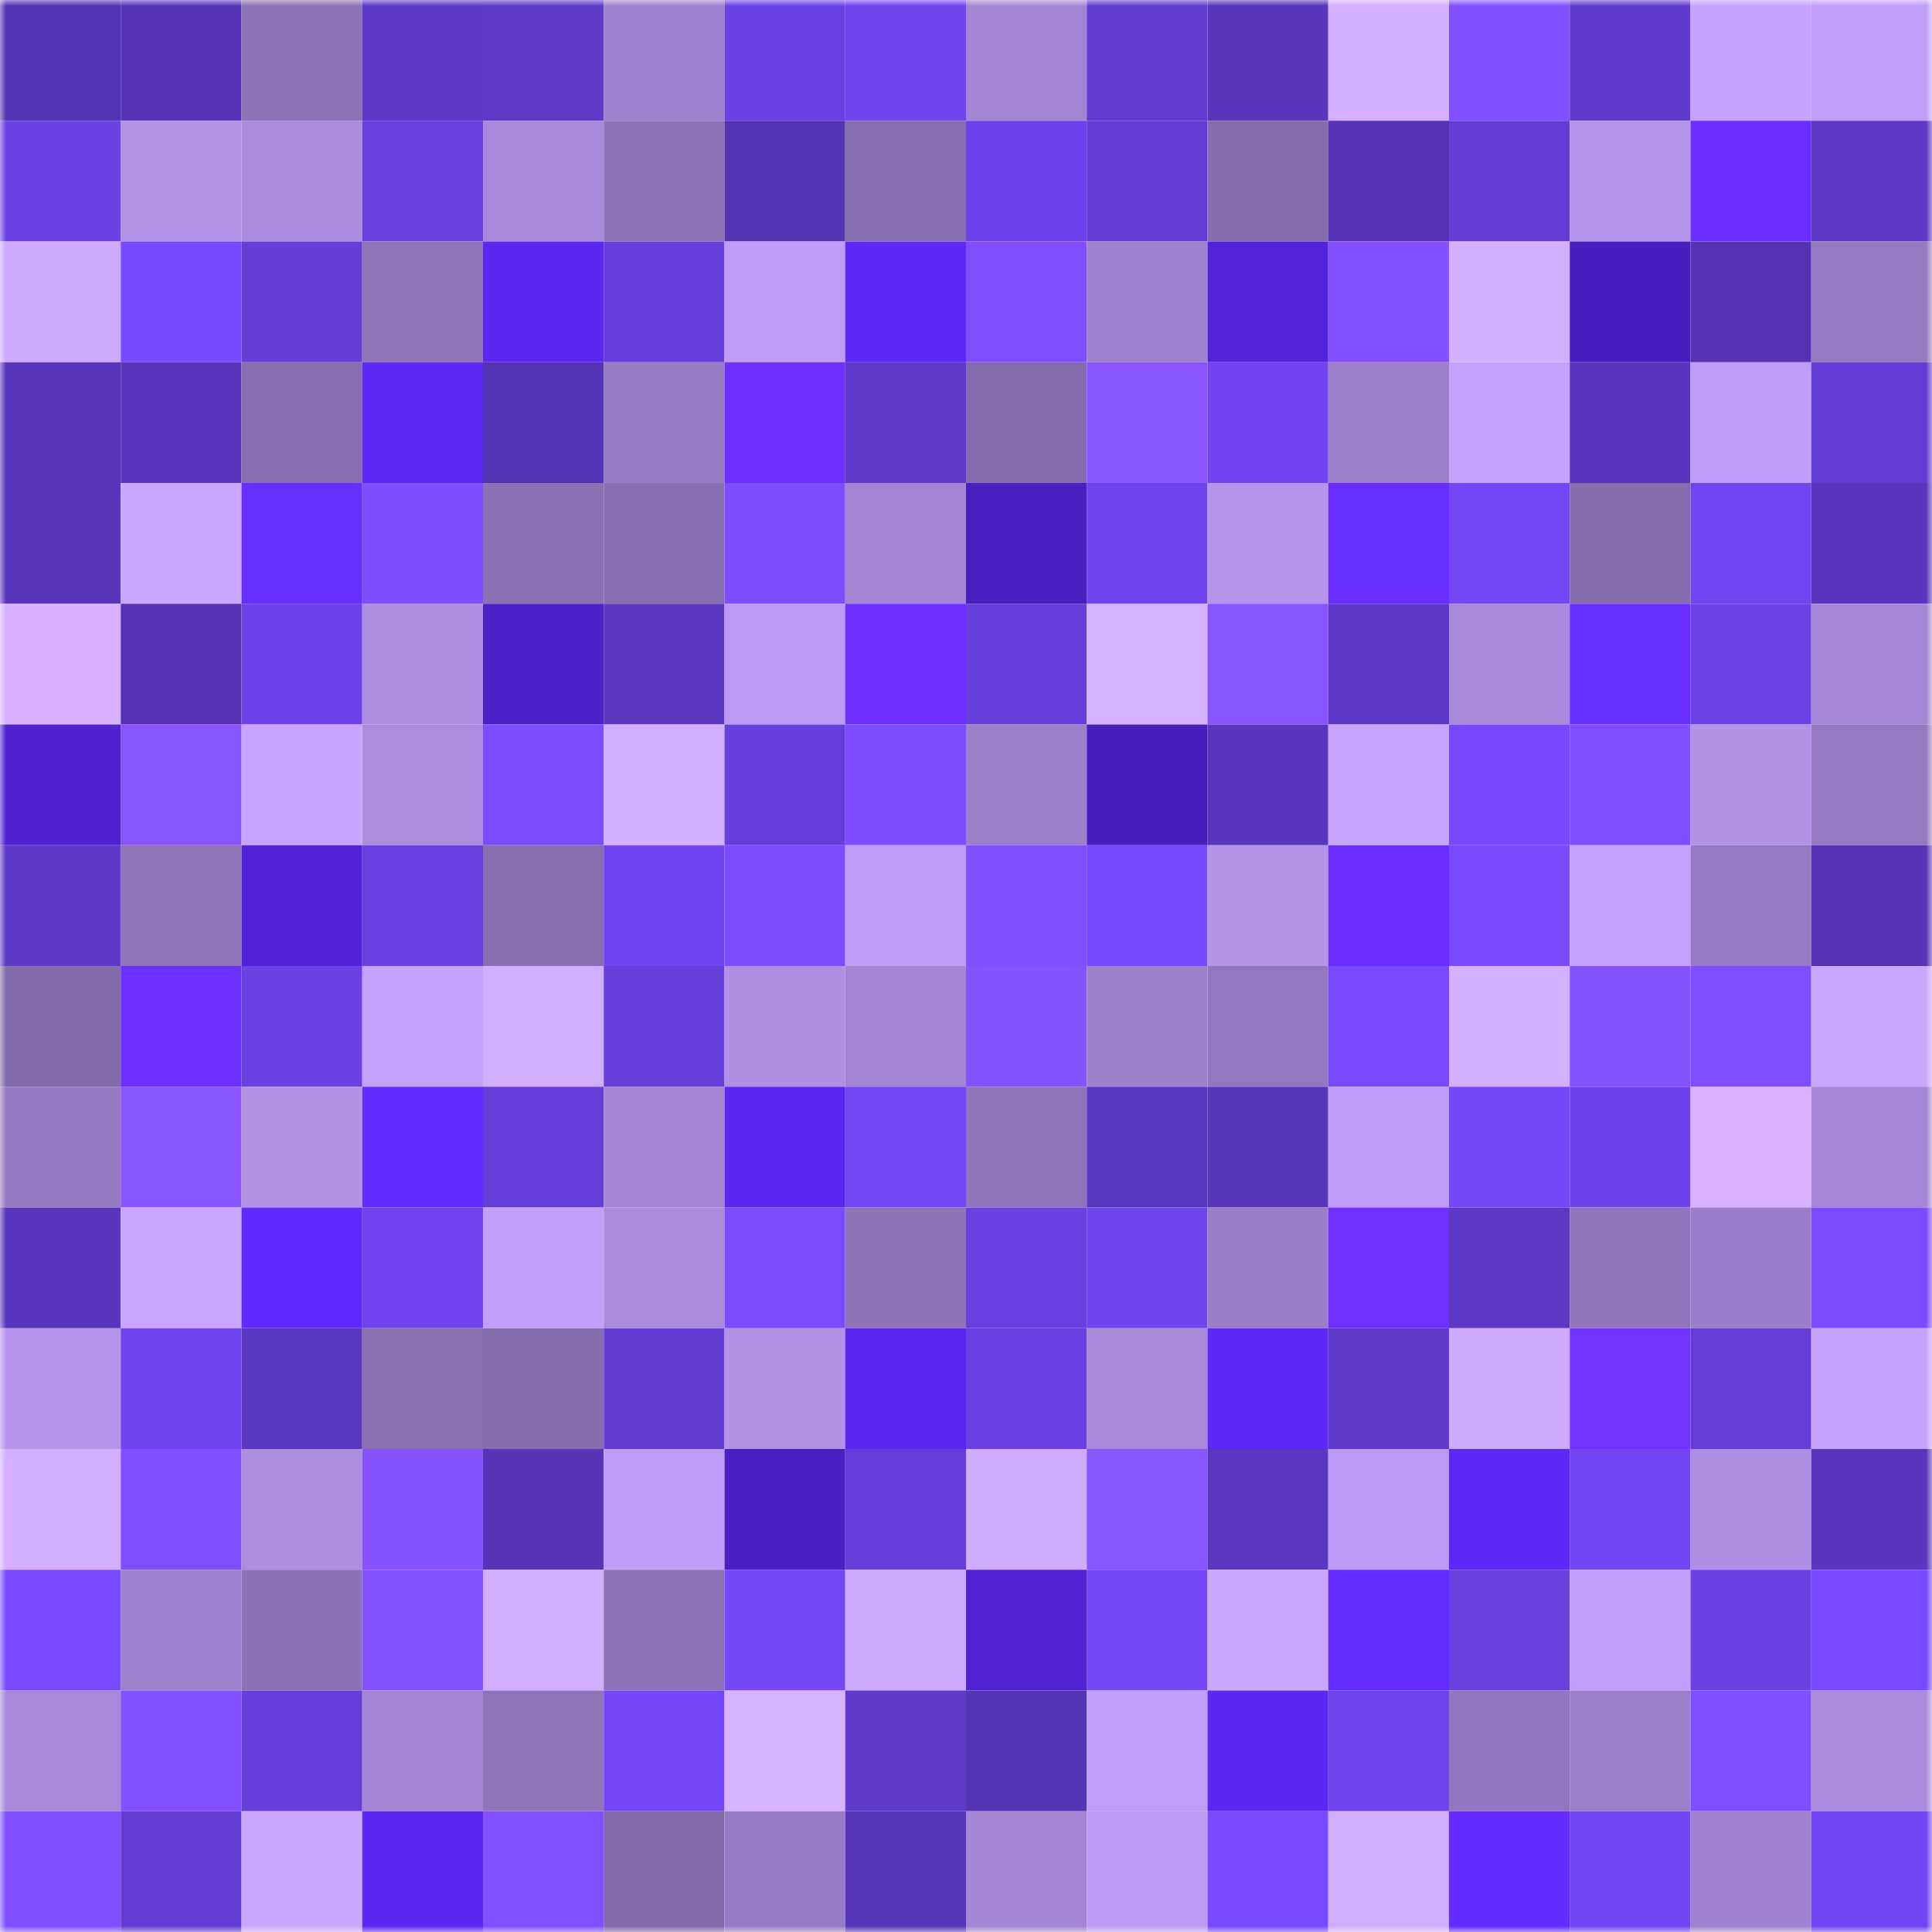 <svg viewBox="0 0 160 160" fill="none" role="img" xmlns="http://www.w3.org/2000/svg" width="240" height="240" name="linea%2Cxfrog.linea.eth"><mask id="564149543" mask-type="alpha" maskUnits="userSpaceOnUse" x="0" y="0" width="160" height="160"><rect width="160" height="160" fill="#FFFFFF"></rect></mask><g mask="url(#564149543)"><rect x="0" y="0" width="10" height="10" fill="#5334b3"></rect><rect x="10" y="0" width="10" height="10" fill="#5635b9"></rect><rect x="20" y="0" width="10" height="10" fill="#8b73b5"></rect><rect x="30" y="0" width="10" height="10" fill="#5c39c7"></rect><rect x="40" y="0" width="10" height="10" fill="#5d3ac8"></rect><rect x="50" y="0" width="10" height="10" fill="#9d82cd"></rect><rect x="60" y="0" width="10" height="10" fill="#6942e3"></rect><rect x="70" y="0" width="10" height="10" fill="#6f45ee"></rect><rect x="80" y="0" width="10" height="10" fill="#a286d4"></rect><rect x="90" y="0" width="10" height="10" fill="#603ccf"></rect><rect x="100" y="0" width="10" height="10" fill="#5837bd"></rect><rect x="110" y="0" width="10" height="10" fill="#d4afff"></rect><rect x="120" y="0" width="10" height="10" fill="#8050ff"></rect><rect x="130" y="0" width="10" height="10" fill="#5f3bcd"></rect><rect x="140" y="0" width="10" height="10" fill="#c6a3ff"></rect><rect x="150" y="0" width="10" height="10" fill="#bf9efa"></rect><rect x="0" y="10" width="10" height="10" fill="#6b42e6"></rect><rect x="10" y="10" width="10" height="10" fill="#b193e8"></rect><rect x="20" y="10" width="10" height="10" fill="#a98cdd"></rect><rect x="30" y="10" width="10" height="10" fill="#6740dd"></rect><rect x="40" y="10" width="10" height="10" fill="#a68ad9"></rect><rect x="50" y="10" width="10" height="10" fill="#8d74b8"></rect><rect x="60" y="10" width="10" height="10" fill="#5334b3"></rect><rect x="70" y="10" width="10" height="10" fill="#866fb0"></rect><rect x="80" y="10" width="10" height="10" fill="#6d44eb"></rect><rect x="90" y="10" width="10" height="10" fill="#623dd3"></rect><rect x="100" y="10" width="10" height="10" fill="#846dac"></rect><rect x="110" y="10" width="10" height="10" fill="#5434b4"></rect><rect x="120" y="10" width="10" height="10" fill="#633ed5"></rect><rect x="130" y="10" width="10" height="10" fill="#b596ed"></rect><rect x="140" y="10" width="10" height="10" fill="#692eff"></rect><rect x="150" y="10" width="10" height="10" fill="#5c39c5"></rect><rect x="0" y="20" width="10" height="10" fill="#cda9ff"></rect><rect x="10" y="20" width="10" height="10" fill="#7549fc"></rect><rect x="20" y="20" width="10" height="10" fill="#633ed5"></rect><rect x="30" y="20" width="10" height="10" fill="#8d75b9"></rect><rect x="40" y="20" width="10" height="10" fill="#5a28ef"></rect><rect x="50" y="20" width="10" height="10" fill="#653fd9"></rect><rect x="60" y="20" width="10" height="10" fill="#be9df9"></rect><rect x="70" y="20" width="10" height="10" fill="#5d29f7"></rect><rect x="80" y="20" width="10" height="10" fill="#7e4eff"></rect><rect x="90" y="20" width="10" height="10" fill="#9e83cf"></rect><rect x="100" y="20" width="10" height="10" fill="#5124d9"></rect><rect x="110" y="20" width="10" height="10" fill="#8351ff"></rect><rect x="120" y="20" width="10" height="10" fill="#d4afff"></rect><rect x="130" y="20" width="10" height="10" fill="#471fbe"></rect><rect x="140" y="20" width="10" height="10" fill="#5434b5"></rect><rect x="150" y="20" width="10" height="10" fill="#947ac1"></rect><rect x="0" y="30" width="10" height="10" fill="#5736bb"></rect><rect x="10" y="30" width="10" height="10" fill="#5836bd"></rect><rect x="20" y="30" width="10" height="10" fill="#866fb0"></rect><rect x="30" y="30" width="10" height="10" fill="#5c29f5"></rect><rect x="40" y="30" width="10" height="10" fill="#5334b3"></rect><rect x="50" y="30" width="10" height="10" fill="#977dc6"></rect><rect x="60" y="30" width="10" height="10" fill="#6d30ff"></rect><rect x="70" y="30" width="10" height="10" fill="#5d3ac9"></rect><rect x="80" y="30" width="10" height="10" fill="#836dac"></rect><rect x="90" y="30" width="10" height="10" fill="#8a56ff"></rect><rect x="100" y="30" width="10" height="10" fill="#7045f1"></rect><rect x="110" y="30" width="10" height="10" fill="#9b80ca"></rect><rect x="120" y="30" width="10" height="10" fill="#c5a3ff"></rect><rect x="130" y="30" width="10" height="10" fill="#5837be"></rect><rect x="140" y="30" width="10" height="10" fill="#be9df8"></rect><rect x="150" y="30" width="10" height="10" fill="#623dd4"></rect><rect x="0" y="40" width="10" height="10" fill="#5736bb"></rect><rect x="10" y="40" width="10" height="10" fill="#caa7ff"></rect><rect x="20" y="40" width="10" height="10" fill="#672eff"></rect><rect x="30" y="40" width="10" height="10" fill="#7d4eff"></rect><rect x="40" y="40" width="10" height="10" fill="#8a72b5"></rect><rect x="50" y="40" width="10" height="10" fill="#8770b1"></rect><rect x="60" y="40" width="10" height="10" fill="#7d4eff"></rect><rect x="70" y="40" width="10" height="10" fill="#a286d3"></rect><rect x="80" y="40" width="10" height="10" fill="#4820c0"></rect><rect x="90" y="40" width="10" height="10" fill="#6e45ed"></rect><rect x="100" y="40" width="10" height="10" fill="#b495eb"></rect><rect x="110" y="40" width="10" height="10" fill="#682eff"></rect><rect x="120" y="40" width="10" height="10" fill="#7247f6"></rect><rect x="130" y="40" width="10" height="10" fill="#846dad"></rect><rect x="140" y="40" width="10" height="10" fill="#7046f1"></rect><rect x="150" y="40" width="10" height="10" fill="#5837be"></rect><rect x="0" y="50" width="10" height="10" fill="#d7b1ff"></rect><rect x="10" y="50" width="10" height="10" fill="#5434b5"></rect><rect x="20" y="50" width="10" height="10" fill="#6c43e8"></rect><rect x="30" y="50" width="10" height="10" fill="#ab8de0"></rect><rect x="40" y="50" width="10" height="10" fill="#4a21c7"></rect><rect x="50" y="50" width="10" height="10" fill="#5a38c2"></rect><rect x="60" y="50" width="10" height="10" fill="#bc9bf6"></rect><rect x="70" y="50" width="10" height="10" fill="#6b2fff"></rect><rect x="80" y="50" width="10" height="10" fill="#653fda"></rect><rect x="90" y="50" width="10" height="10" fill="#d7b2ff"></rect><rect x="100" y="50" width="10" height="10" fill="#8754ff"></rect><rect x="110" y="50" width="10" height="10" fill="#5c39c7"></rect><rect x="120" y="50" width="10" height="10" fill="#a78ada"></rect><rect x="130" y="50" width="10" height="10" fill="#672eff"></rect><rect x="140" y="50" width="10" height="10" fill="#6b43e7"></rect><rect x="150" y="50" width="10" height="10" fill="#a488d7"></rect><rect x="0" y="60" width="10" height="10" fill="#4e22cf"></rect><rect x="10" y="60" width="10" height="10" fill="#8754ff"></rect><rect x="20" y="60" width="10" height="10" fill="#c7a4ff"></rect><rect x="30" y="60" width="10" height="10" fill="#ab8de0"></rect><rect x="40" y="60" width="10" height="10" fill="#7c4dff"></rect><rect x="50" y="60" width="10" height="10" fill="#d3afff"></rect><rect x="60" y="60" width="10" height="10" fill="#653fda"></rect><rect x="70" y="60" width="10" height="10" fill="#7d4dff"></rect><rect x="80" y="60" width="10" height="10" fill="#9b80ca"></rect><rect x="90" y="60" width="10" height="10" fill="#461fbc"></rect><rect x="100" y="60" width="10" height="10" fill="#5836bd"></rect><rect x="110" y="60" width="10" height="10" fill="#c6a4ff"></rect><rect x="120" y="60" width="10" height="10" fill="#7649fe"></rect><rect x="130" y="60" width="10" height="10" fill="#7f4fff"></rect><rect x="140" y="60" width="10" height="10" fill="#b192e7"></rect><rect x="150" y="60" width="10" height="10" fill="#947ac1"></rect><rect x="0" y="70" width="10" height="10" fill="#5c39c7"></rect><rect x="10" y="70" width="10" height="10" fill="#8e75b9"></rect><rect x="20" y="70" width="10" height="10" fill="#5123d7"></rect><rect x="30" y="70" width="10" height="10" fill="#6941e1"></rect><rect x="40" y="70" width="10" height="10" fill="#876fb0"></rect><rect x="50" y="70" width="10" height="10" fill="#6f45ef"></rect><rect x="60" y="70" width="10" height="10" fill="#7b4dff"></rect><rect x="70" y="70" width="10" height="10" fill="#bd9cf7"></rect><rect x="80" y="70" width="10" height="10" fill="#804fff"></rect><rect x="90" y="70" width="10" height="10" fill="#7549fc"></rect><rect x="100" y="70" width="10" height="10" fill="#b394e9"></rect><rect x="110" y="70" width="10" height="10" fill="#692eff"></rect><rect x="120" y="70" width="10" height="10" fill="#794bff"></rect><rect x="130" y="70" width="10" height="10" fill="#c6a3ff"></rect><rect x="140" y="70" width="10" height="10" fill="#957bc3"></rect><rect x="150" y="70" width="10" height="10" fill="#5535b6"></rect><rect x="0" y="80" width="10" height="10" fill="#826caa"></rect><rect x="10" y="80" width="10" height="10" fill="#6b2fff"></rect><rect x="20" y="80" width="10" height="10" fill="#6a42e4"></rect><rect x="30" y="80" width="10" height="10" fill="#c4a2ff"></rect><rect x="40" y="80" width="10" height="10" fill="#d1adff"></rect><rect x="50" y="80" width="10" height="10" fill="#653fd9"></rect><rect x="60" y="80" width="10" height="10" fill="#af90e4"></rect><rect x="70" y="80" width="10" height="10" fill="#a286d3"></rect><rect x="80" y="80" width="10" height="10" fill="#8653ff"></rect><rect x="90" y="80" width="10" height="10" fill="#9c81cb"></rect><rect x="100" y="80" width="10" height="10" fill="#9279bf"></rect><rect x="110" y="80" width="10" height="10" fill="#774aff"></rect><rect x="120" y="80" width="10" height="10" fill="#d5b0ff"></rect><rect x="130" y="80" width="10" height="10" fill="#8653ff"></rect><rect x="140" y="80" width="10" height="10" fill="#7e4eff"></rect><rect x="150" y="80" width="10" height="10" fill="#caa7ff"></rect><rect x="0" y="90" width="10" height="10" fill="#937ac0"></rect><rect x="10" y="90" width="10" height="10" fill="#8754ff"></rect><rect x="20" y="90" width="10" height="10" fill="#b192e7"></rect><rect x="30" y="90" width="10" height="10" fill="#622bff"></rect><rect x="40" y="90" width="10" height="10" fill="#643ed8"></rect><rect x="50" y="90" width="10" height="10" fill="#a286d4"></rect><rect x="60" y="90" width="10" height="10" fill="#5927ed"></rect><rect x="70" y="90" width="10" height="10" fill="#7247f6"></rect><rect x="80" y="90" width="10" height="10" fill="#8e75b9"></rect><rect x="90" y="90" width="10" height="10" fill="#5938c0"></rect><rect x="100" y="90" width="10" height="10" fill="#5636b9"></rect><rect x="110" y="90" width="10" height="10" fill="#be9df8"></rect><rect x="120" y="90" width="10" height="10" fill="#7348f8"></rect><rect x="130" y="90" width="10" height="10" fill="#6d44eb"></rect><rect x="140" y="90" width="10" height="10" fill="#d8b2ff"></rect><rect x="150" y="90" width="10" height="10" fill="#a488d7"></rect><rect x="0" y="100" width="10" height="10" fill="#5837be"></rect><rect x="10" y="100" width="10" height="10" fill="#caa7ff"></rect><rect x="20" y="100" width="10" height="10" fill="#5f2afe"></rect><rect x="30" y="100" width="10" height="10" fill="#7045f0"></rect><rect x="40" y="100" width="10" height="10" fill="#c19ffb"></rect><rect x="50" y="100" width="10" height="10" fill="#a88bdb"></rect><rect x="60" y="100" width="10" height="10" fill="#7a4cff"></rect><rect x="70" y="100" width="10" height="10" fill="#8c74b7"></rect><rect x="80" y="100" width="10" height="10" fill="#6841e0"></rect><rect x="90" y="100" width="10" height="10" fill="#6e45ed"></rect><rect x="100" y="100" width="10" height="10" fill="#987ec7"></rect><rect x="110" y="100" width="10" height="10" fill="#6f31ff"></rect><rect x="120" y="100" width="10" height="10" fill="#5b39c5"></rect><rect x="130" y="100" width="10" height="10" fill="#8f76bb"></rect><rect x="140" y="100" width="10" height="10" fill="#997fc9"></rect><rect x="150" y="100" width="10" height="10" fill="#7b4cff"></rect><rect x="0" y="110" width="10" height="10" fill="#b595ec"></rect><rect x="10" y="110" width="10" height="10" fill="#6e45ed"></rect><rect x="20" y="110" width="10" height="10" fill="#5938c0"></rect><rect x="30" y="110" width="10" height="10" fill="#8870b1"></rect><rect x="40" y="110" width="10" height="10" fill="#856ead"></rect><rect x="50" y="110" width="10" height="10" fill="#613cd1"></rect><rect x="60" y="110" width="10" height="10" fill="#b091e5"></rect><rect x="70" y="110" width="10" height="10" fill="#5a28ef"></rect><rect x="80" y="110" width="10" height="10" fill="#6941e3"></rect><rect x="90" y="110" width="10" height="10" fill="#a68ad9"></rect><rect x="100" y="110" width="10" height="10" fill="#5d29f7"></rect><rect x="110" y="110" width="10" height="10" fill="#5e3bcb"></rect><rect x="120" y="110" width="10" height="10" fill="#cdaaff"></rect><rect x="130" y="110" width="10" height="10" fill="#7333ff"></rect><rect x="140" y="110" width="10" height="10" fill="#643ed7"></rect><rect x="150" y="110" width="10" height="10" fill="#c5a3ff"></rect><rect x="0" y="120" width="10" height="10" fill="#d4afff"></rect><rect x="10" y="120" width="10" height="10" fill="#804fff"></rect><rect x="20" y="120" width="10" height="10" fill="#ac8ee1"></rect><rect x="30" y="120" width="10" height="10" fill="#8653ff"></rect><rect x="40" y="120" width="10" height="10" fill="#5635b9"></rect><rect x="50" y="120" width="10" height="10" fill="#bd9df7"></rect><rect x="60" y="120" width="10" height="10" fill="#4920c2"></rect><rect x="70" y="120" width="10" height="10" fill="#643ed8"></rect><rect x="80" y="120" width="10" height="10" fill="#d0acff"></rect><rect x="90" y="120" width="10" height="10" fill="#8855ff"></rect><rect x="100" y="120" width="10" height="10" fill="#5a38c2"></rect><rect x="110" y="120" width="10" height="10" fill="#bb9bf5"></rect><rect x="120" y="120" width="10" height="10" fill="#5d29f7"></rect><rect x="130" y="120" width="10" height="10" fill="#7146f3"></rect><rect x="140" y="120" width="10" height="10" fill="#ad8fe2"></rect><rect x="150" y="120" width="10" height="10" fill="#5837be"></rect><rect x="0" y="130" width="10" height="10" fill="#794bff"></rect><rect x="10" y="130" width="10" height="10" fill="#9e83cf"></rect><rect x="20" y="130" width="10" height="10" fill="#8a72b5"></rect><rect x="30" y="130" width="10" height="10" fill="#8452ff"></rect><rect x="40" y="130" width="10" height="10" fill="#d1adff"></rect><rect x="50" y="130" width="10" height="10" fill="#8d74b8"></rect><rect x="60" y="130" width="10" height="10" fill="#7247f6"></rect><rect x="70" y="130" width="10" height="10" fill="#cda9ff"></rect><rect x="80" y="130" width="10" height="10" fill="#5023d5"></rect><rect x="90" y="130" width="10" height="10" fill="#7348f9"></rect><rect x="100" y="130" width="10" height="10" fill="#caa7ff"></rect><rect x="110" y="130" width="10" height="10" fill="#652cff"></rect><rect x="120" y="130" width="10" height="10" fill="#6740dd"></rect><rect x="130" y="130" width="10" height="10" fill="#c09ffb"></rect><rect x="140" y="130" width="10" height="10" fill="#6a42e4"></rect><rect x="150" y="130" width="10" height="10" fill="#774aff"></rect><rect x="0" y="140" width="10" height="10" fill="#a68ad9"></rect><rect x="10" y="140" width="10" height="10" fill="#8150ff"></rect><rect x="20" y="140" width="10" height="10" fill="#653fda"></rect><rect x="30" y="140" width="10" height="10" fill="#a387d5"></rect><rect x="40" y="140" width="10" height="10" fill="#8e75b9"></rect><rect x="50" y="140" width="10" height="10" fill="#7347f7"></rect><rect x="60" y="140" width="10" height="10" fill="#d7b2ff"></rect><rect x="70" y="140" width="10" height="10" fill="#5d3ac9"></rect><rect x="80" y="140" width="10" height="10" fill="#5535b7"></rect><rect x="90" y="140" width="10" height="10" fill="#bf9ef9"></rect><rect x="100" y="140" width="10" height="10" fill="#5a28f0"></rect><rect x="110" y="140" width="10" height="10" fill="#6e44ec"></rect><rect x="120" y="140" width="10" height="10" fill="#9178be"></rect><rect x="130" y="140" width="10" height="10" fill="#9a7fc9"></rect><rect x="140" y="140" width="10" height="10" fill="#7f4fff"></rect><rect x="150" y="140" width="10" height="10" fill="#aa8cde"></rect><rect x="0" y="150" width="10" height="10" fill="#7e4fff"></rect><rect x="10" y="150" width="10" height="10" fill="#623dd3"></rect><rect x="20" y="150" width="10" height="10" fill="#caa7ff"></rect><rect x="30" y="150" width="10" height="10" fill="#5b28f1"></rect><rect x="40" y="150" width="10" height="10" fill="#8150ff"></rect><rect x="50" y="150" width="10" height="10" fill="#826baa"></rect><rect x="60" y="150" width="10" height="10" fill="#967cc5"></rect><rect x="70" y="150" width="10" height="10" fill="#5636ba"></rect><rect x="80" y="150" width="10" height="10" fill="#a386d4"></rect><rect x="90" y="150" width="10" height="10" fill="#bc9bf6"></rect><rect x="100" y="150" width="10" height="10" fill="#774aff"></rect><rect x="110" y="150" width="10" height="10" fill="#d1adff"></rect><rect x="120" y="150" width="10" height="10" fill="#632cff"></rect><rect x="130" y="150" width="10" height="10" fill="#7146f3"></rect><rect x="140" y="150" width="10" height="10" fill="#9f83d0"></rect><rect x="150" y="150" width="10" height="10" fill="#7046f2"></rect></g></svg>